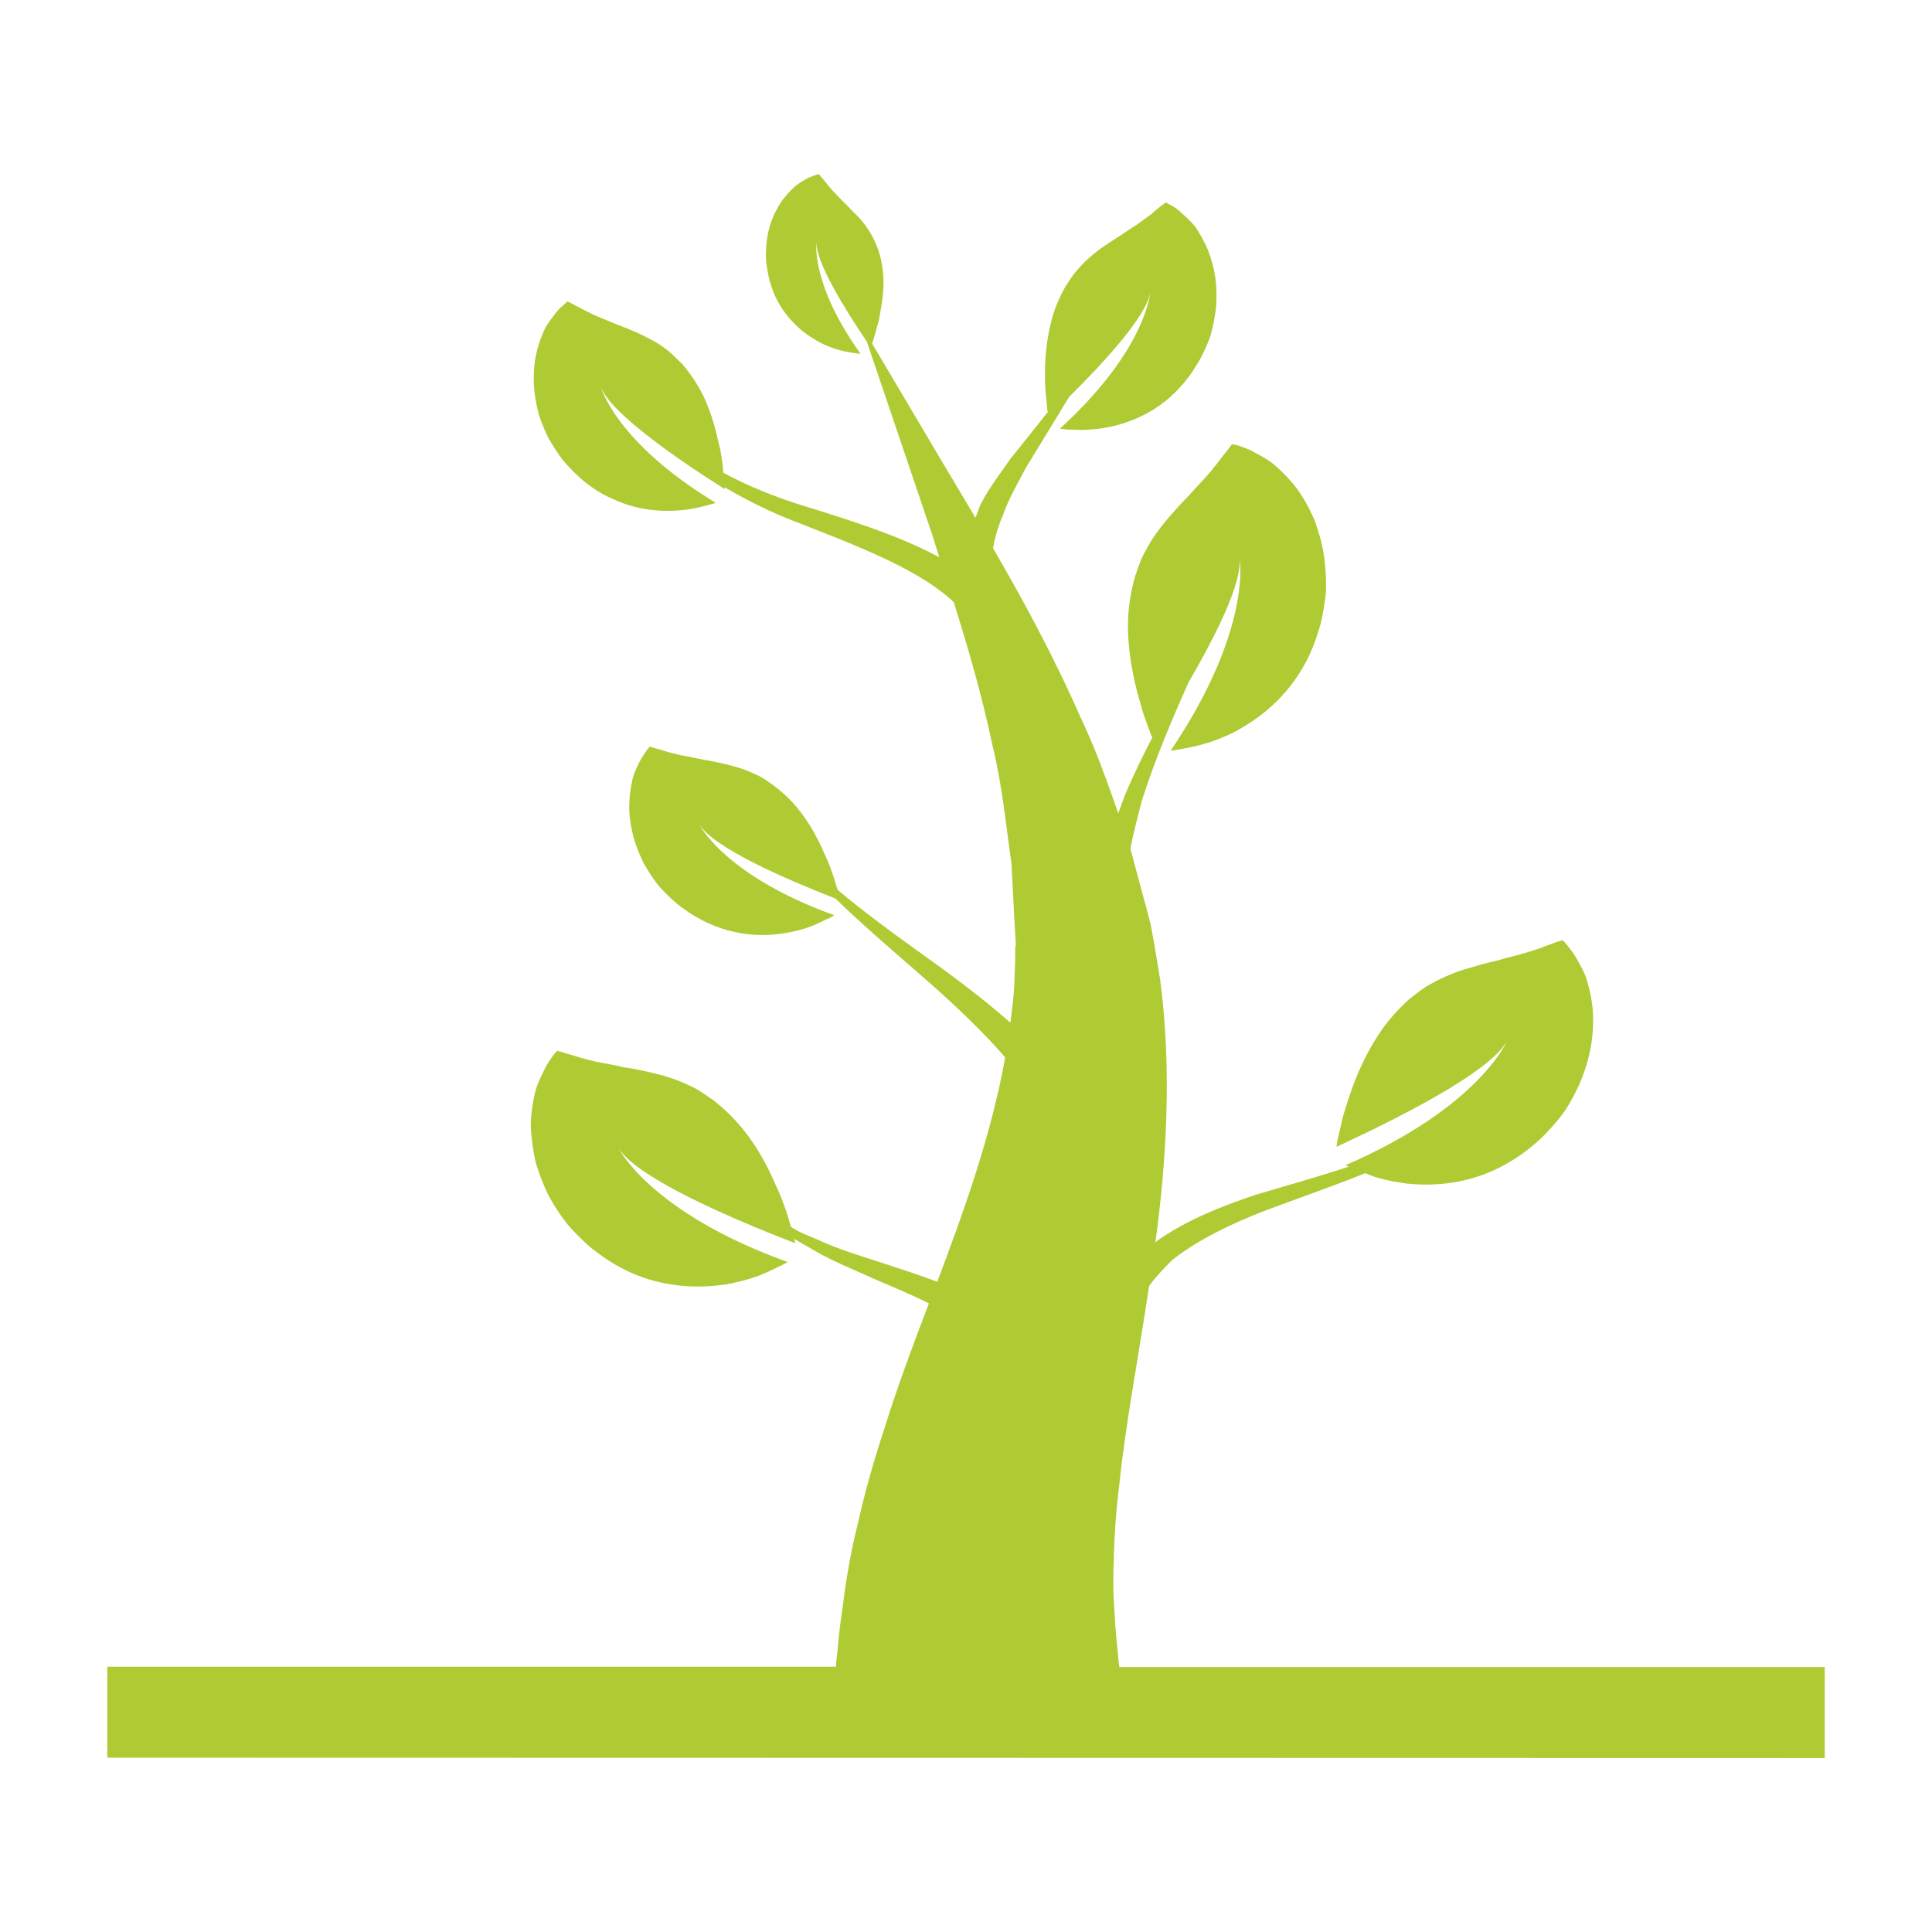 <?xml version="1.0" encoding="utf-8"?>
<!-- Generator: Adobe Illustrator 16.0.0, SVG Export Plug-In . SVG Version: 6.00 Build 0)  -->
<!DOCTYPE svg PUBLIC "-//W3C//DTD SVG 1.1//EN" "http://www.w3.org/Graphics/SVG/1.1/DTD/svg11.dtd">
<svg version="1.1" id="Capa_1" xmlns="http://www.w3.org/2000/svg" xmlns:xlink="http://www.w3.org/1999/xlink" x="0px" y="0px"
	 width="200px" height="200px" viewBox="0 0 200 200" enable-background="new 0 0 200 200" xml:space="preserve">
<path fill="#AECB33" d="M188.896,181.951v0.036v-9.415h-73.026c-0.037-0.243-0.073-0.53-0.107-0.997
	c-0.073-0.906-0.323-2.944-0.359-4.281c-0.108-1.356-0.216-3.16-0.108-5.629c0.037-2.413,0.216-5.179,0.611-8.302
	c0.573-5.601,1.866-12.449,3.051-20.249c0.683-0.934,1.509-1.796,2.406-2.692c2.585-2.038,5.924-3.658,9.407-5.027
	c3.518-1.323,7.179-2.584,10.554-3.944c0.468,0.175,0.863,0.358,1.401,0.498c0.897,0.256,1.866,0.431,2.943,0.579
	c2.083,0.21,4.416,0.112,6.679-0.543c2.261-0.642,4.488-1.827,6.426-3.483c0.971-0.79,1.868-1.79,2.656-2.755
	c0.826-1.015,1.473-2.235,2.011-3.384c0.54-1.212,0.934-2.473,1.186-3.693c0.252-1.297,0.323-2.55,0.287-3.698
	c-0.071-1.185-0.287-2.298-0.575-3.271c-0.215-0.889-0.753-1.791-1.112-2.433c-0.358-0.656-0.79-1.149-1.04-1.481
	c-0.252-0.324-0.431-0.462-0.431-0.462s-0.252,0.076-0.683,0.211c-0.396,0.184-1.042,0.359-1.616,0.619
	c-0.683,0.211-1.399,0.458-2.227,0.678c-0.719,0.175-1.508,0.395-2.404,0.646c-0.862,0.184-1.652,0.395-2.406,0.642
	c-0.861,0.22-1.616,0.467-2.334,0.79c-0.789,0.296-1.436,0.655-2.154,1.05c-0.753,0.422-1.328,0.925-2.011,1.432
	c-1.22,1.113-2.44,2.437-3.409,4.017c-1.006,1.579-1.868,3.384-2.515,5.175c-0.322,0.901-0.609,1.79-0.861,2.62
	c-0.251,0.826-0.396,1.693-0.574,2.37c-0.107,0.396-0.145,0.79-0.216,1.149c6.14-2.841,15.94-7.72,17.665-10.981
	c0,0-2.837,6.857-16.73,12.884c0.107,0.036,0.25,0.112,0.357,0.14c-3.016,1.01-6.283,1.911-9.515,2.877
	c-3.59,1.184-7.215,2.616-10.303,4.779c-0.072,0.062-0.152,0.134-0.217,0.207c1.149-8.397,1.725-17.876,0.504-27.176l-0.611-3.692
	l-0.395-2.127l-0.43-1.652c-0.575-2.042-1.113-4.128-1.651-6.139c0.322-1.647,0.753-3.299,1.184-4.955
	c1.437-4.524,3.339-8.895,4.812-12.208c2.871-4.954,5.529-10.263,5.312-12.849c0,0,1.33,7.324-7.145,19.891
	c0.323-0.036,0.719-0.113,1.113-0.184c0.719-0.139,1.616-0.288,2.478-0.57c0.897-0.247,1.831-0.642,2.8-1.078
	c1.867-0.974,3.77-2.297,5.315-4.062c1.579-1.755,2.835-3.94,3.554-6.386c0.431-1.185,0.609-2.509,0.79-3.806
	c0.107-1.297,0-2.657-0.145-3.917c-0.179-1.293-0.538-2.581-0.969-3.766c-0.503-1.225-1.112-2.298-1.759-3.236
	c-0.719-0.965-1.509-1.791-2.262-2.437c-0.683-0.651-1.617-1.113-2.263-1.468c-0.611-0.359-1.292-0.543-1.651-0.691
	c-0.396-0.104-0.647-0.139-0.647-0.139s-0.143,0.175-0.394,0.534c-0.252,0.332-0.719,0.861-1.077,1.369
	c-0.431,0.534-0.897,1.149-1.472,1.755c-0.504,0.543-1.078,1.149-1.688,1.831c-0.646,0.651-1.185,1.257-1.725,1.876
	c-0.574,0.642-1.04,1.248-1.516,1.903c-0.495,0.678-0.853,1.36-1.248,2.074c-0.395,0.754-0.611,1.472-0.897,2.298
	c-0.468,1.584-0.754,3.339-0.754,5.215c0,1.862,0.286,3.842,0.683,5.668c0.215,0.965,0.467,1.867,0.717,2.693
	c0.215,0.857,0.574,1.683,0.79,2.338c0.107,0.283,0.215,0.57,0.323,0.816c-0.969,1.876-1.938,3.842-2.801,5.893
	c-0.25,0.642-0.466,1.293-0.717,1.939c-1.221-3.487-2.441-6.894-3.879-9.874c-2.908-6.606-6.103-12.427-9.079-17.552
	c0.176-1.05,0.499-2.235,1.073-3.559c0.538-1.58,1.473-3.124,2.299-4.744c1.614-2.621,3.158-5.166,4.486-7.351
	c3.698-3.667,8.008-8.375,8.401-10.812c0,0-0.394,5.919-9.334,14.074c0.287,0.072,0.609,0.072,0.933,0.107
	c0.574,0,1.293,0.077,2.011,0c0.755-0.036,1.545-0.144,2.37-0.318c1.65-0.368,3.375-1.05,4.918-2.123
	c1.544-1.077,2.908-2.549,3.95-4.312c0.538-0.826,0.969-1.831,1.328-2.755c0.323-1.015,0.504-2.087,0.646-3.088
	c0.073-1.05,0.073-2.127-0.07-3.092c-0.145-1.046-0.431-2.011-0.754-2.876c-0.359-0.862-0.826-1.679-1.257-2.334
	c-0.431-0.606-1.077-1.149-1.509-1.544c-0.395-0.395-0.861-0.678-1.147-0.826c-0.289-0.175-0.468-0.247-0.468-0.247
	s-0.144,0.108-0.431,0.319c-0.251,0.22-0.719,0.543-1.078,0.902c-0.467,0.323-0.932,0.678-1.472,1.073
	c-0.538,0.323-1.077,0.682-1.687,1.113c-0.61,0.359-1.149,0.754-1.652,1.077c-0.609,0.395-1.076,0.79-1.544,1.185
	c-0.538,0.471-0.934,0.902-1.364,1.405c-0.467,0.498-0.754,1.041-1.147,1.611c-0.647,1.149-1.221,2.446-1.546,3.914
	c-0.357,1.437-0.538,3.016-0.583,4.524c0,0.79,0,1.508,0.045,2.235c0.037,0.678,0.145,1.396,0.181,1.939
	c0,0.175,0.035,0.282,0.071,0.386c-1.221,1.544-2.514,3.16-3.842,4.816c-1.077,1.543-2.221,3.016-3.051,4.631
	c-0.292,0.507-0.356,1.001-0.616,1.508c-0.062-0.112-0.134-0.22-0.174-0.323c-5.027-8.401-8.756-14.796-10.524-17.736
	c0.04-0.077,0.076-0.148,0.112-0.251c0.112-0.395,0.283-0.897,0.395-1.405c0.148-0.458,0.287-1.001,0.359-1.58
	c0.211-1.113,0.359-2.262,0.323-3.339c-0.04-1.108-0.215-2.149-0.534-3.087c-0.184-0.467-0.332-0.889-0.579-1.324
	c-0.211-0.431-0.471-0.79-0.754-1.221c-0.287-0.359-0.57-0.718-0.929-1.077c-0.333-0.319-0.691-0.678-1.046-1.073
	c-0.399-0.368-0.718-0.727-1.041-1.05c-0.359-0.359-0.642-0.678-0.902-1c-0.211-0.323-0.494-0.615-0.642-0.79
	c-0.184-0.211-0.247-0.323-0.247-0.323s-0.148,0.036-0.395,0.112c-0.22,0.099-0.62,0.211-0.974,0.422
	c-0.359,0.22-0.893,0.507-1.288,0.902c-0.431,0.431-0.902,0.898-1.297,1.508c-0.359,0.539-0.678,1.185-0.974,1.939
	c-0.247,0.678-0.421,1.432-0.498,2.222c-0.072,0.754-0.107,1.544,0,2.298c0.112,0.754,0.251,1.543,0.498,2.226
	c0.467,1.441,1.261,2.693,2.235,3.703c0.929,1.001,2.078,1.755,3.187,2.298c0.578,0.247,1.113,0.472,1.692,0.606
	c0.507,0.148,1.041,0.225,1.436,0.288c0.256,0.035,0.467,0.071,0.678,0.071c-5.201-7.252-4.56-11.561-4.56-11.561
	c-0.099,2.051,2.953,6.965,5.215,10.313c1.037,3.052,3.482,10.264,6.745,19.917c0.247,0.763,0.503,1.616,0.754,2.406
	c-4.092-2.222-9.339-3.877-14.356-5.421c-2.841-0.893-5.533-2.001-8.006-3.334c-0.036-0.395-0.036-0.754-0.112-1.189
	c-0.107-0.677-0.22-1.431-0.431-2.149c-0.323-1.508-0.79-3.016-1.396-4.349c-0.655-1.396-1.445-2.544-2.298-3.554
	c-0.507-0.458-0.902-0.929-1.445-1.359c-0.494-0.395-1.001-0.754-1.607-1.078c-0.543-0.282-1.086-0.579-1.728-0.861
	c-0.57-0.251-1.185-0.507-1.867-0.754c-0.678-0.288-1.297-0.543-1.827-0.754c-0.655-0.247-1.189-0.543-1.692-0.79
	c-0.431-0.251-0.929-0.472-1.225-0.646c-0.319-0.144-0.494-0.256-0.494-0.256s-0.148,0.148-0.395,0.359
	c-0.26,0.22-0.655,0.579-0.974,1.045c-0.359,0.471-0.893,1.113-1.149,1.831c-0.323,0.718-0.61,1.58-0.79,2.544
	c-0.175,0.867-0.215,1.867-0.175,2.913c0.063,1.005,0.247,2.042,0.53,3.092c0.323,0.924,0.718,1.966,1.261,2.863
	c0.543,0.866,1.113,1.769,1.831,2.482c1.369,1.508,2.976,2.697,4.739,3.411c1.719,0.79,3.523,1.113,5.202,1.149
	c0.866,0,1.656-0.036,2.41-0.148c0.718-0.108,1.437-0.283,1.975-0.431c0.323-0.072,0.611-0.175,0.894-0.247
	c-10.367-6.251-11.911-11.996-11.911-11.996c1.037,2.769,8.253,7.683,12.813,10.56c0-0.072,0-0.144,0-0.184
	c2.262,1.333,4.703,2.548,7.212,3.522c6.288,2.446,12.427,4.807,16.013,7.93c0.22,0.184,0.332,0.288,0.507,0.471
	c1.467,4.703,2.913,9.622,4.026,14.936c1,4.089,1.359,8.078,1.934,12.095c0.107,2.271,0.25,4.493,0.357,6.754l0.108,1.719
	c-0.108,0-0.071,0.867-0.071,1.262l-0.107,3.051c-0.071,1.258-0.252,2.481-0.395,3.693c-2.482-2.186-5.422-4.447-8.438-6.597
	c-3.411-2.446-6.781-4.892-9.438-7.154c-0.184-0.494-0.332-1.077-0.543-1.683c-0.211-0.651-0.507-1.369-0.826-2.046
	c-0.605-1.4-1.324-2.769-2.226-3.99c-0.862-1.216-1.903-2.226-2.939-3.016c-0.579-0.395-1.051-0.79-1.657-1.077
	c-0.605-0.283-1.149-0.53-1.79-0.75c-0.579-0.175-1.185-0.359-1.867-0.507c-0.651-0.139-1.297-0.287-1.975-0.395
	c-0.754-0.139-1.369-0.287-1.979-0.395c-0.642-0.103-1.257-0.287-1.8-0.422c-0.457-0.148-1-0.296-1.324-0.395
	c-0.323-0.112-0.543-0.148-0.543-0.148s-0.099,0.148-0.318,0.395c-0.175,0.283-0.499,0.713-0.754,1.221
	c-0.251,0.534-0.646,1.288-0.754,2.015c-0.175,0.781-0.287,1.679-0.287,2.657c0,0.889,0.148,1.863,0.395,2.904
	c0.251,0.965,0.646,1.938,1.113,2.903c0.507,0.862,1.078,1.8,1.791,2.59c0.682,0.718,1.445,1.472,2.262,2.042
	c1.656,1.221,3.482,2.051,5.314,2.446c1.84,0.431,3.702,0.395,5.358,0.108c0.817-0.144,1.606-0.319,2.298-0.579
	c0.718-0.247,1.36-0.57,1.867-0.826c0.318-0.099,0.57-0.247,0.826-0.431c-11.386-4.093-14.007-9.442-14.007-9.442
	c1.508,2.486,9.079,5.744,14.146,7.723c2.441,2.406,5.494,5.026,8.545,7.684c3.446,2.979,6.75,6.104,9.01,8.761
	c-1.436,8.006-4.204,15.725-7.032,23.225c-1.763-0.683-3.595-1.257-5.425-1.867c-2.334-0.754-4.74-1.473-6.817-2.433
	c-1.015-0.471-2.087-0.795-2.913-1.409c-0.175-0.57-0.323-1.148-0.534-1.754c-0.296-0.827-0.615-1.693-1.05-2.581
	c-0.754-1.769-1.683-3.487-2.791-4.995c-1.086-1.504-2.375-2.766-3.667-3.773c-0.718-0.463-1.324-0.966-2.078-1.325
	c-0.754-0.359-1.445-0.683-2.235-0.938c-0.754-0.247-1.508-0.458-2.36-0.643c-0.79-0.175-1.584-0.358-2.482-0.471
	c-0.902-0.212-1.683-0.359-2.446-0.493c-0.817-0.148-1.535-0.359-2.226-0.543c-0.606-0.212-1.284-0.359-1.679-0.508
	c-0.435-0.139-0.655-0.175-0.655-0.175s-0.175,0.175-0.422,0.498c-0.22,0.332-0.651,0.898-0.938,1.544
	c-0.323,0.651-0.79,1.58-0.974,2.518c-0.211,0.965-0.386,2.078-0.386,3.299c0.063,1.113,0.211,2.373,0.498,3.667
	c0.355,1.189,0.826,2.436,1.432,3.621c0.615,1.077,1.369,2.262,2.235,3.236c0.853,0.893,1.791,1.861,2.828,2.58
	c2.051,1.544,4.349,2.586,6.646,3.052c2.298,0.503,4.631,0.466,6.674,0.144c1.086-0.216,2.015-0.431,2.912-0.754
	c0.902-0.287,1.683-0.709,2.334-1.005c0.395-0.18,0.718-0.359,1.041-0.538c-14.258-5.135-17.521-11.804-17.521-11.804
	c1.939,3.15,11.987,7.423,18.311,9.864c-0.036-0.145-0.072-0.278-0.112-0.462c0.655,0.425,1.333,0.749,2.015,1.181
	c2.087,1.221,4.421,2.118,6.718,3.167c1.755,0.746,3.55,1.5,5.202,2.335c-1.692,4.406-3.299,8.759-4.632,13.032
	c-1.148,3.474-2.086,6.857-2.765,9.944c-0.754,2.979-1.225,5.995-1.548,8.572c-0.395,2.621-0.431,3.698-0.57,4.918
	c-0.071,0.504-0.107,0.898-0.107,1.149H11.104v9.416l177.792,0.036 M188.896,181.987"/>
</svg>
